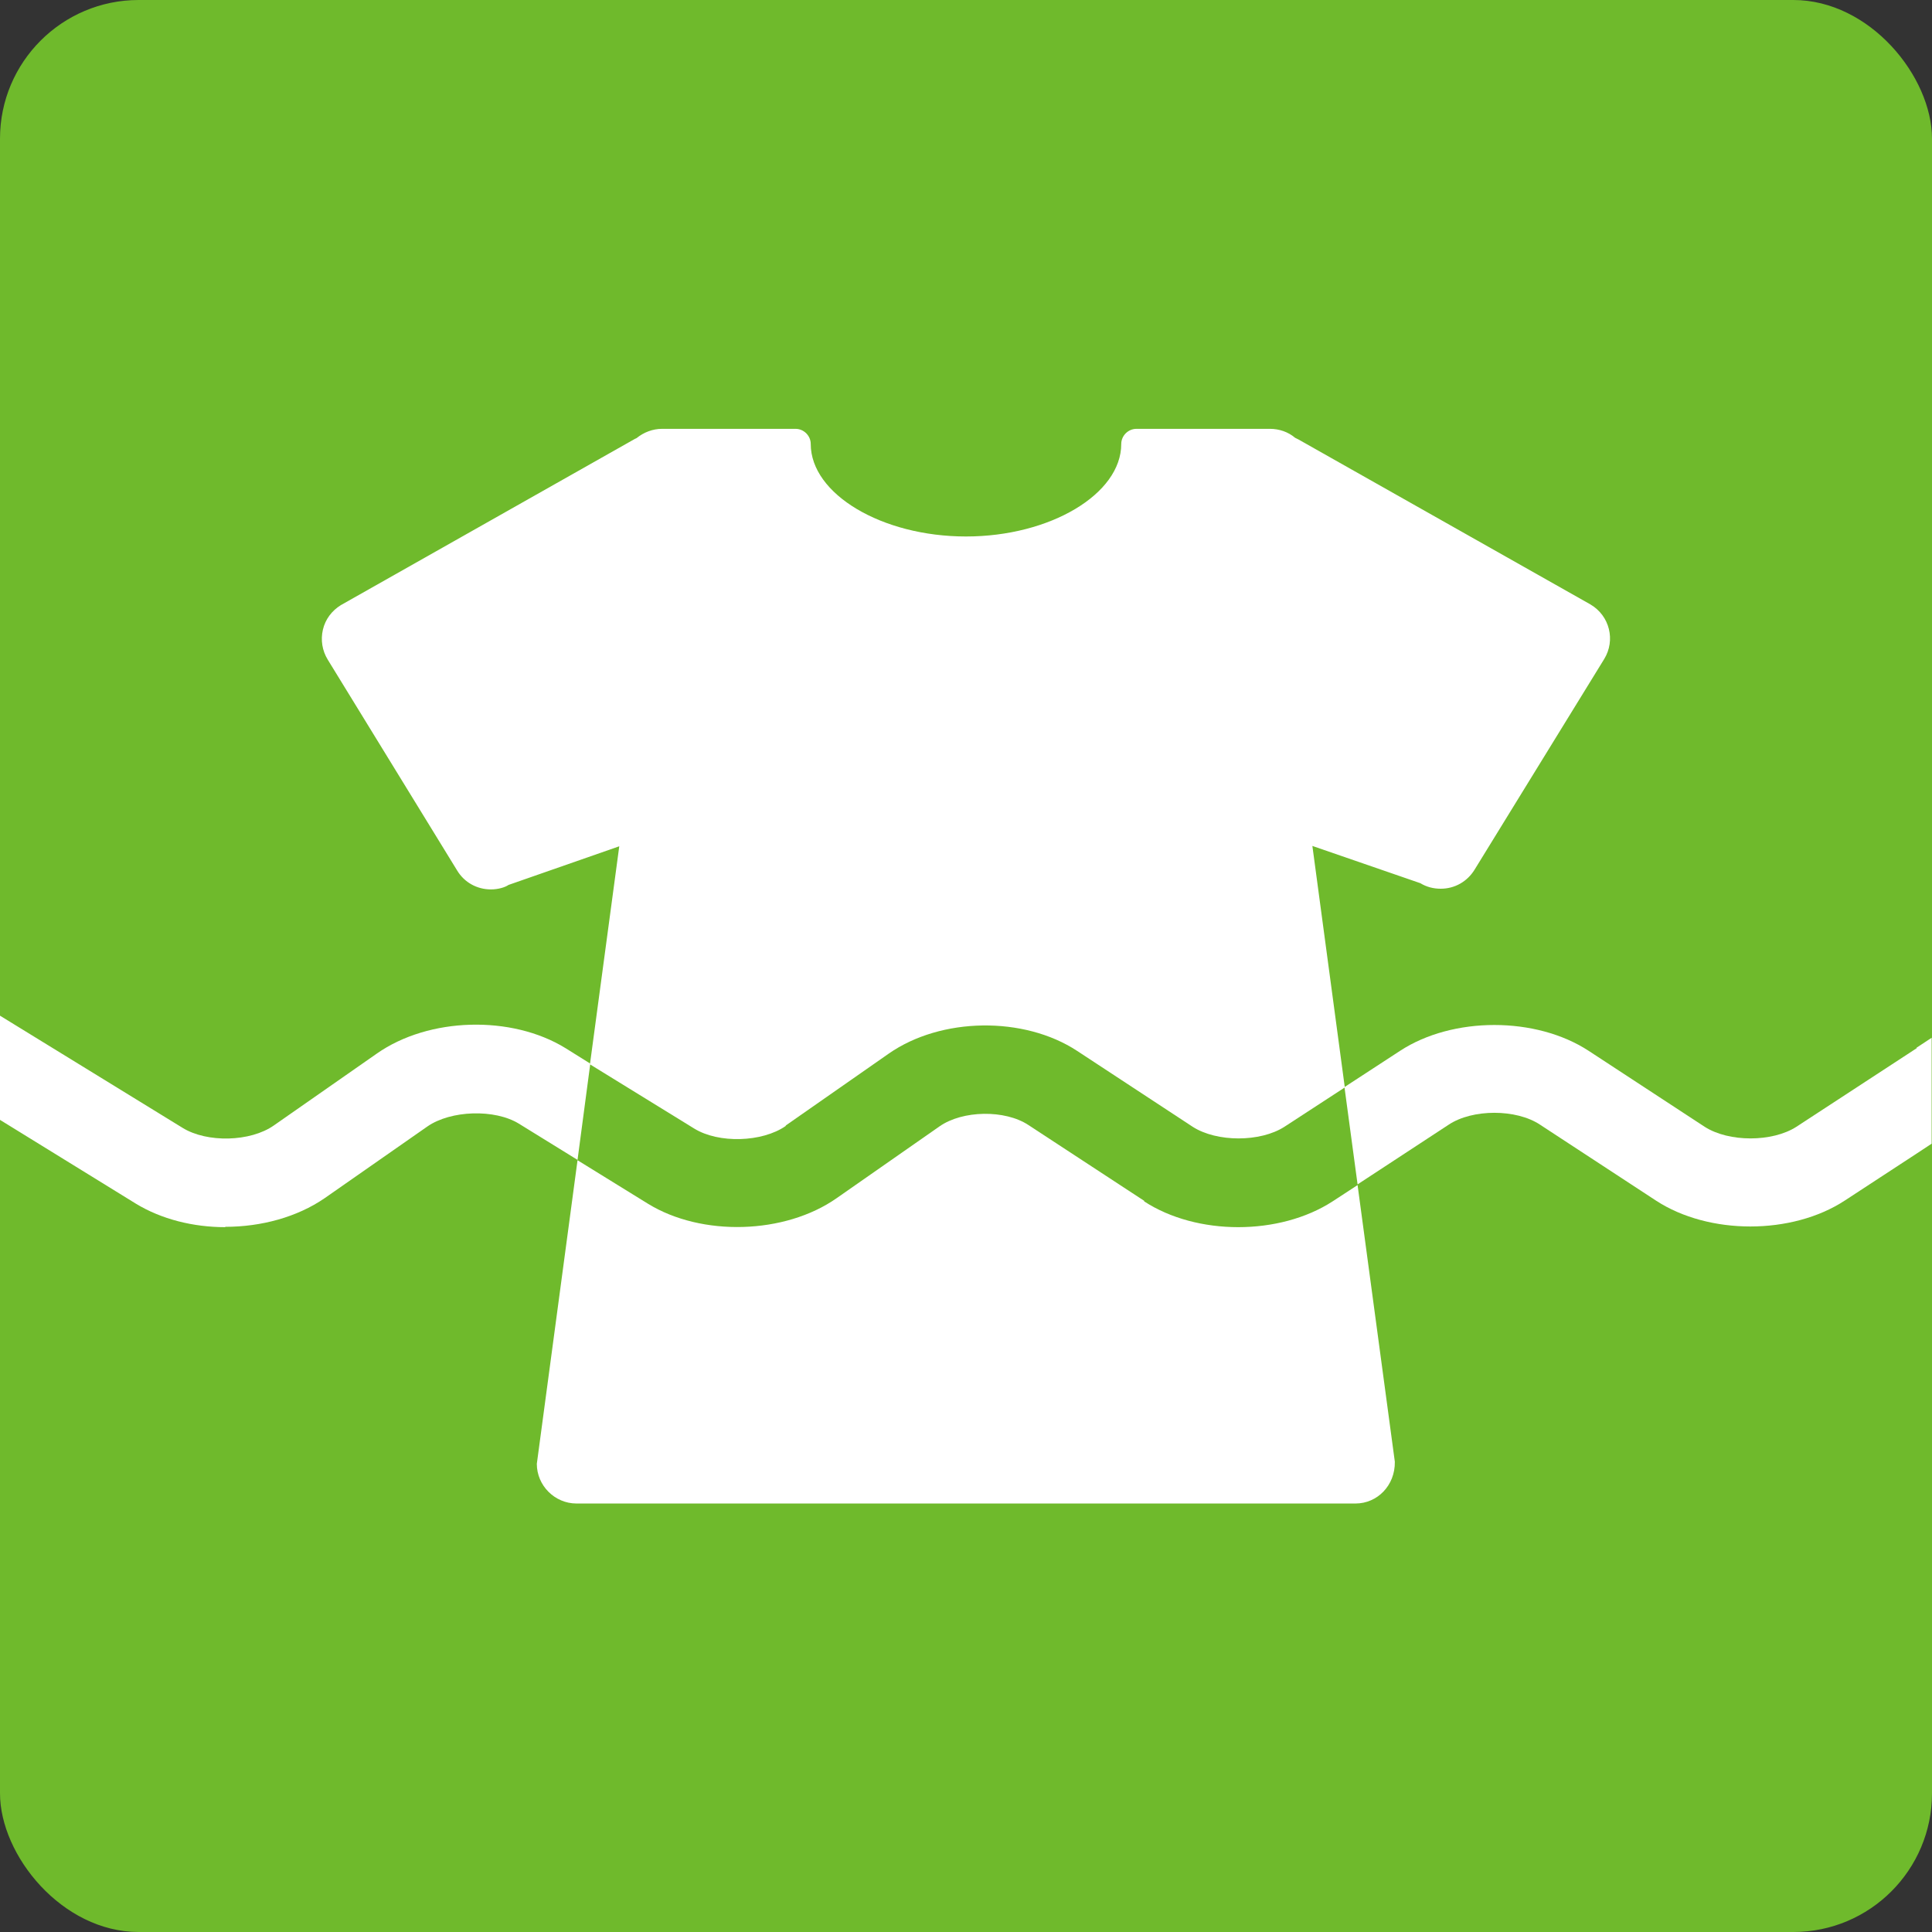 <?xml version="1.0" encoding="UTF-8"?><svg id="_レイヤー_2" xmlns="http://www.w3.org/2000/svg" viewBox="0 0 56 56"><rect x="0" y="0" width="56" height="56" fill="#333333" stroke="none"/><g id="_レイヤー_2-2"><g><rect width="56" height="56" rx="4.02" ry="4.02" style="fill:#6fba2c;"/><g><path d="M33.17,34.81l-3.36-2.2c-.68-.45-1.91-.43-2.58,.04l-2.98,2.08c-1.5,1.05-3.91,1.12-5.47,.16l-2.04-1.26-1.18,8.8c0,.63,.52,1.15,1.15,1.15h22.58c.63,0,1.15-.52,1.14-1.21l-1.08-8.02-.72,.47c-1.54,1-3.94,1-5.47,0Z" style="fill:#fff;"/><path d="M55.56,30.38l-3.49,2.28c-.7,.45-1.96,.45-2.66,0l-3.36-2.2c-1.53-1-3.94-1-5.47,0l-1.61,1.05,.38,2.82,2.64-1.73c.69-.46,1.96-.46,2.65,0l3.36,2.2c1.53,1,3.94,1,5.47,0l2.08-1.36,.44-.29v-3.07l-.44,.29Z" style="fill:#fff;"/><path d="M6.53,35.56c1.04,0,2.08-.28,2.88-.83l2.98-2.08c.68-.47,1.95-.51,2.65-.08l1.7,1.05,.37-2.79-.72-.45c-1.56-.96-3.96-.9-5.47,.16l-2.98,2.08c-.68,.48-1.94,.51-2.65,.07L0,29.44v3.02l3.94,2.43c.74,.45,1.66,.68,2.59,.68Z" style="fill:#fff;"/><path d="M22.78,32.62l2.98-2.08c1.52-1.06,3.92-1.09,5.46-.08l3.35,2.2c.7,.45,1.96,.45,2.66,0l1.75-1.14-.94-7,3.13,1.08c.18,.11,.38,.16,.59,.16,.41,0,.77-.21,.98-.55l3.76-6.11c.33-.54,.16-1.25-.4-1.58l-8.46-4.78s-.08-.04-.1-.05c-.2-.17-.46-.26-.73-.26h-3.87c-.24,0-.44,.2-.44,.44,0,1.45-2.06,2.68-4.5,2.68s-4.5-1.23-4.5-2.68c0-.24-.2-.44-.44-.44h-3.87c-.27,0-.53,.1-.74,.27-.03,.01-.06,.03-.08,.04l-8.49,4.8c-.26,.16-.45,.41-.52,.71-.07,.3-.02,.61,.14,.87l3.75,6.11c.21,.35,.58,.55,.98,.55,.21,0,.41-.06,.51-.13l3.21-1.12-.85,6.32,3.02,1.86c.71,.44,1.97,.4,2.65-.07Z" style="fill:#fff;"/></g></g></g></svg>
